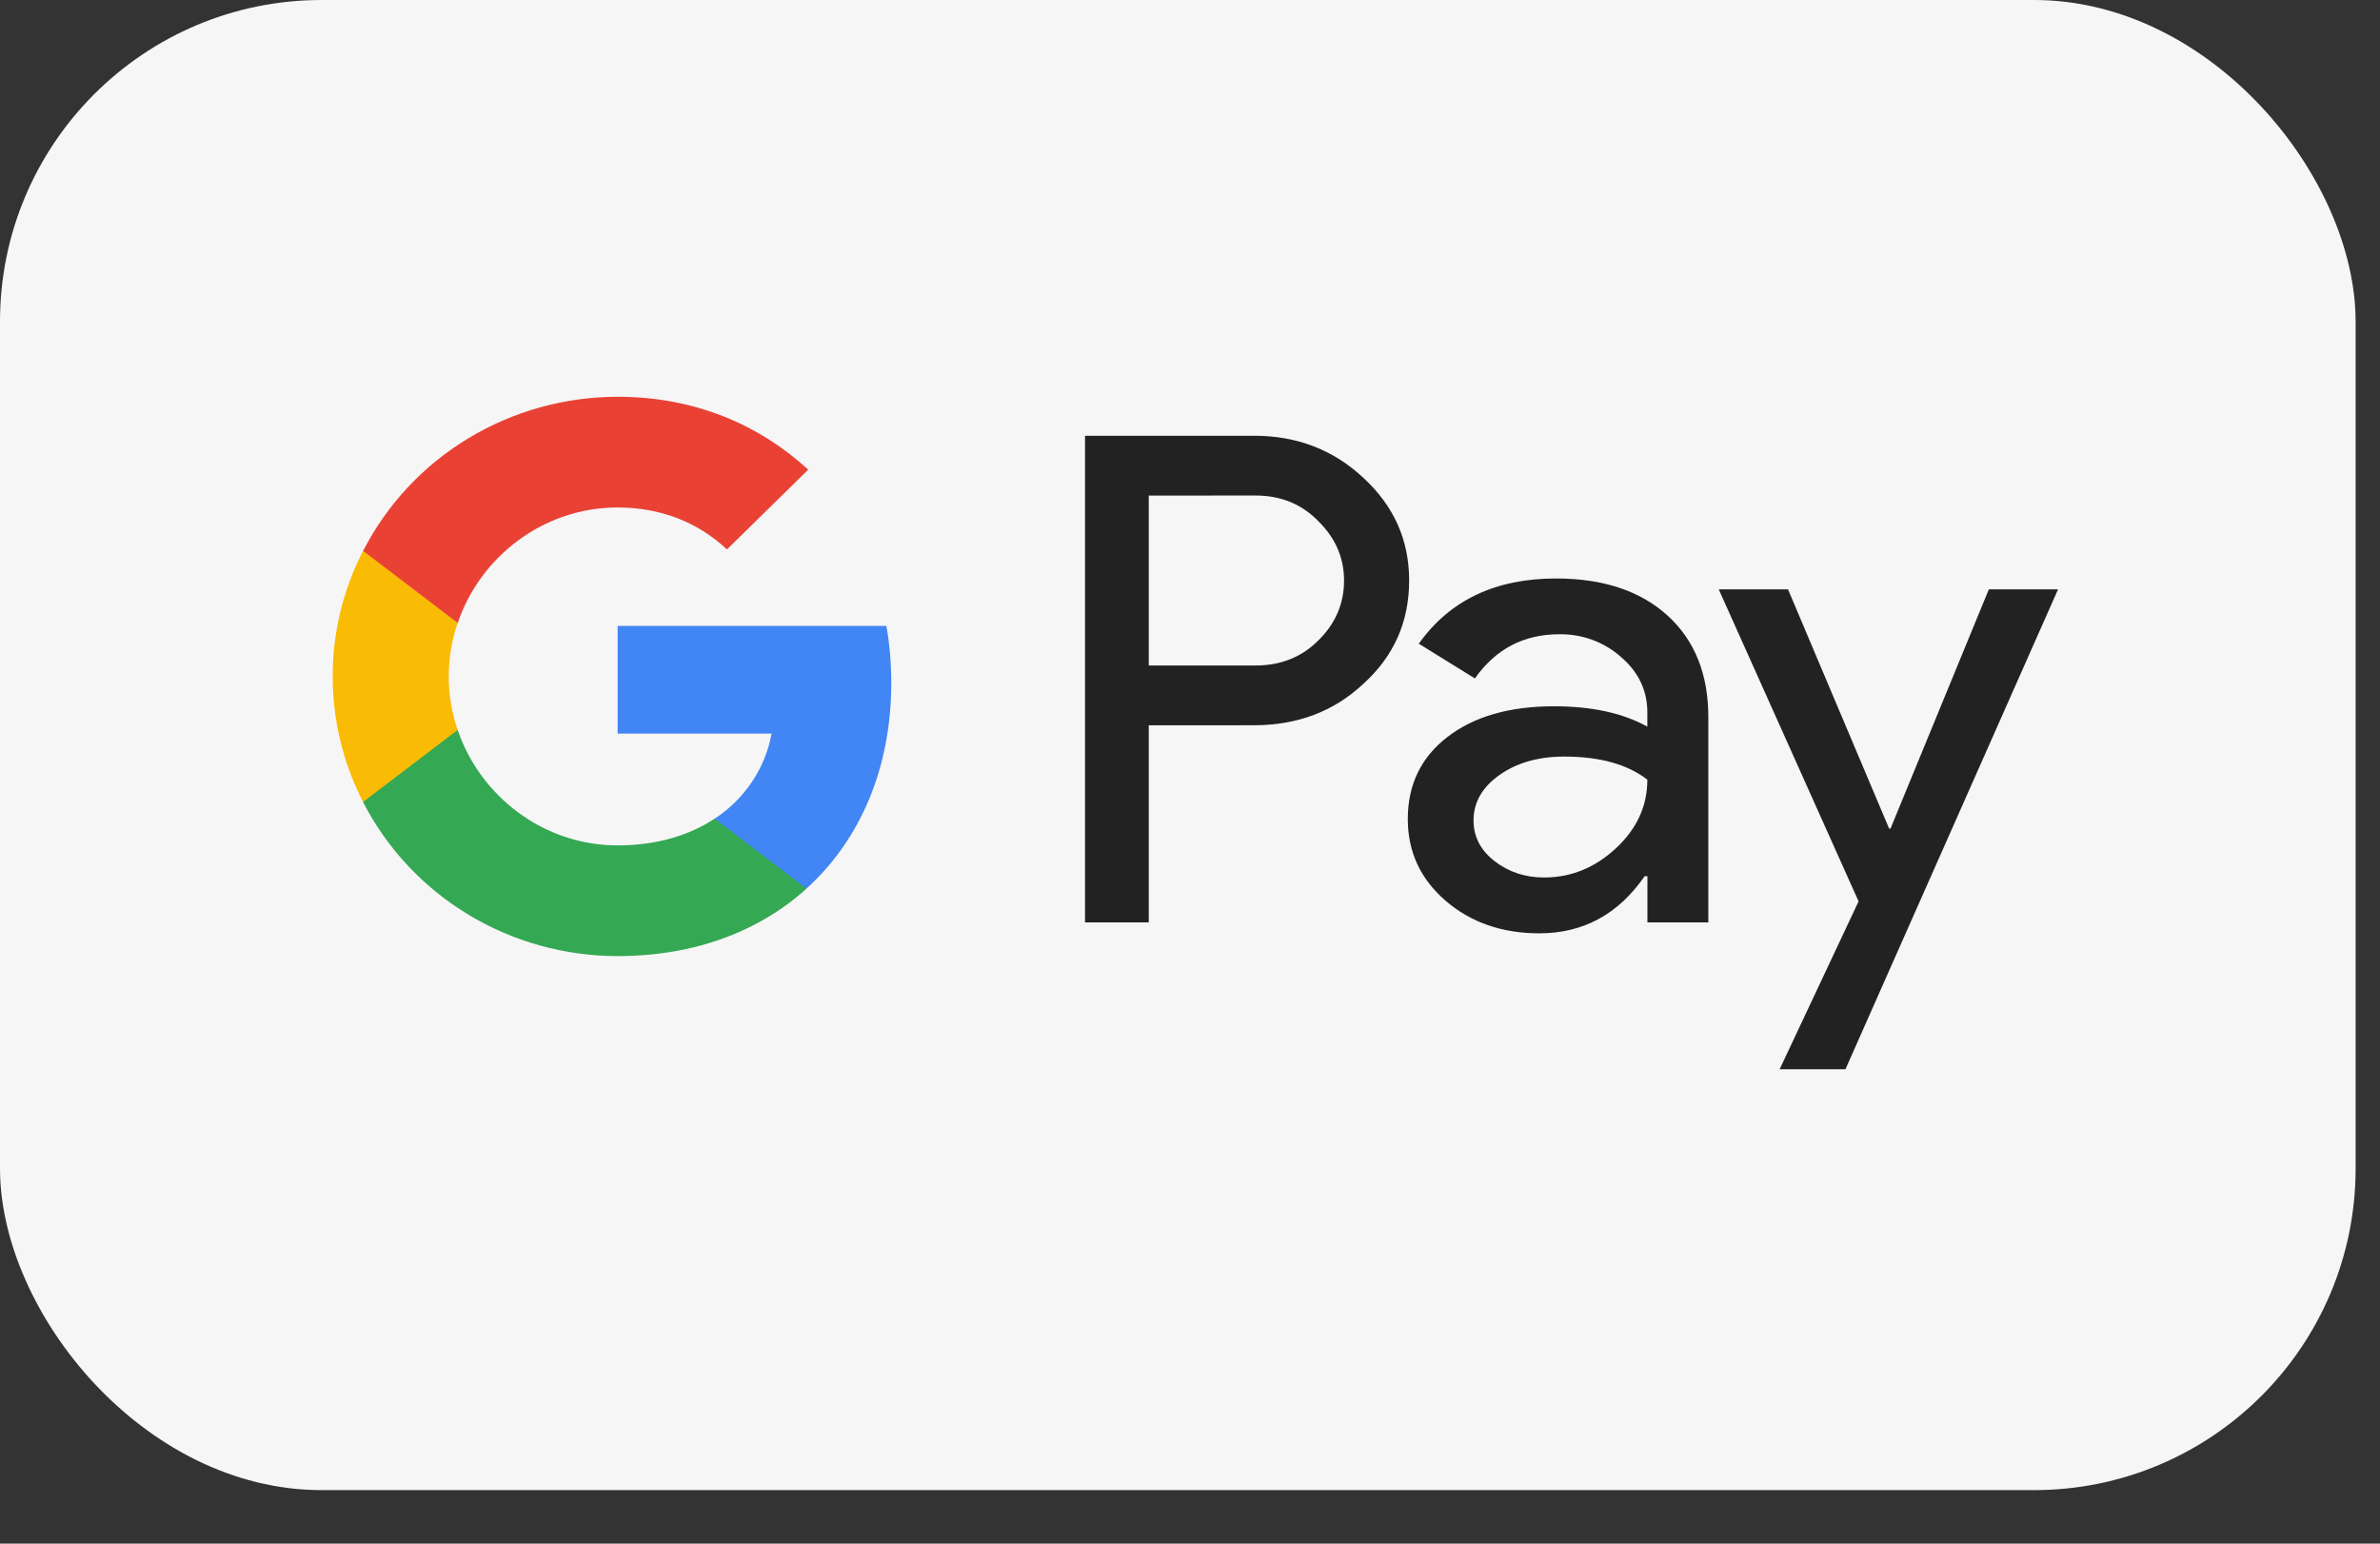 <?xml version="1.0" encoding="UTF-8"?>
<svg xmlns="http://www.w3.org/2000/svg" width="37" height="24" viewBox="0 0 37 24" fill="none">
  <rect x="0" y="0" width="37" height="24" fill="#333333" stroke="none"/>
  <rect width="36.621" height="23.168" rx="5" fill="#F6F6F6"></rect>
  <g clip-path="url(#clip0_979_281)">
    <path fill-rule="evenodd" clip-rule="evenodd" d="M17.859 7.705V10.347H19.517C19.912 10.347 20.239 10.216 20.497 9.955C20.762 9.695 20.895 9.384 20.895 9.025C20.895 8.673 20.762 8.367 20.497 8.105C20.239 7.838 19.912 7.704 19.517 7.704L17.859 7.705ZM17.859 11.277V14.341H16.868V6.775H19.496C20.163 6.775 20.729 6.993 21.196 7.43C21.67 7.866 21.907 8.398 21.907 9.025C21.907 9.667 21.67 10.202 21.196 10.631C20.737 11.062 20.169 11.276 19.495 11.276L17.859 11.277ZM22.908 12.756C22.908 13.01 23.018 13.221 23.237 13.39C23.456 13.559 23.712 13.643 24.006 13.643C24.423 13.643 24.794 13.492 25.12 13.19C25.448 12.886 25.61 12.53 25.61 12.122C25.301 11.883 24.871 11.763 24.318 11.763C23.916 11.763 23.581 11.859 23.312 12.049C23.043 12.239 22.908 12.474 22.908 12.756ZM24.19 8.994C24.922 8.994 25.5 9.186 25.924 9.57C26.346 9.954 26.558 10.481 26.558 11.15V14.341H25.611V13.623H25.568C25.159 14.214 24.613 14.511 23.931 14.511C23.35 14.511 22.863 14.341 22.472 14.003C22.081 13.665 21.886 13.242 21.886 12.735C21.886 12.199 22.092 11.773 22.505 11.456C22.918 11.139 23.468 10.981 24.157 10.981C24.745 10.981 25.23 11.086 25.61 11.298V11.075C25.61 10.738 25.474 10.45 25.201 10.215C24.939 9.982 24.596 9.856 24.243 9.861C23.69 9.861 23.253 10.089 22.929 10.548L22.057 10.008C22.538 9.332 23.249 8.994 24.19 8.994ZM31.995 9.163L28.69 16.624H27.667L28.894 14.014L26.72 9.163H27.797L29.369 12.883H29.39L30.919 9.163L31.995 9.163Z" fill="#222222"></path>
    <path fill-rule="evenodd" clip-rule="evenodd" d="M13.856 10.616C13.856 10.31 13.83 10.014 13.78 9.732H9.602V11.406H11.995C11.946 11.674 11.842 11.929 11.69 12.156C11.538 12.383 11.341 12.578 11.11 12.728V13.815H12.538C13.375 13.058 13.856 11.938 13.856 10.616Z" fill="#4285F4"></path>
    <path fill-rule="evenodd" clip-rule="evenodd" d="M9.602 14.865C10.798 14.865 11.804 14.48 12.538 13.816L11.11 12.728C10.713 12.991 10.201 13.144 9.602 13.144C8.447 13.144 7.466 12.379 7.115 11.349H5.644V12.469C6.013 13.19 6.579 13.795 7.277 14.218C7.976 14.641 8.781 14.865 9.602 14.865" fill="#34A853"></path>
    <path fill-rule="evenodd" clip-rule="evenodd" d="M7.115 11.349C6.93 10.809 6.93 10.225 7.115 9.685V8.565H5.644C5.333 9.17 5.171 9.839 5.172 10.517C5.172 11.219 5.343 11.882 5.644 12.469L7.115 11.349V11.349Z" fill="#FABB05"></path>
    <path fill-rule="evenodd" clip-rule="evenodd" d="M9.602 7.89C10.255 7.89 10.84 8.11 11.301 8.542V8.543L12.565 7.302C11.799 6.6 10.798 6.169 9.602 6.169C8.782 6.169 7.977 6.393 7.278 6.816C6.579 7.239 6.014 7.845 5.645 8.565L7.116 9.685C7.466 8.655 8.447 7.89 9.602 7.89Z" fill="#E94235"></path>
  </g>
  <defs>
    <clipPath id="clip0_979_281">
      <rect width="27" height="11" fill="white" transform="translate(5 6)"></rect>
    </clipPath>
  </defs>
</svg>
